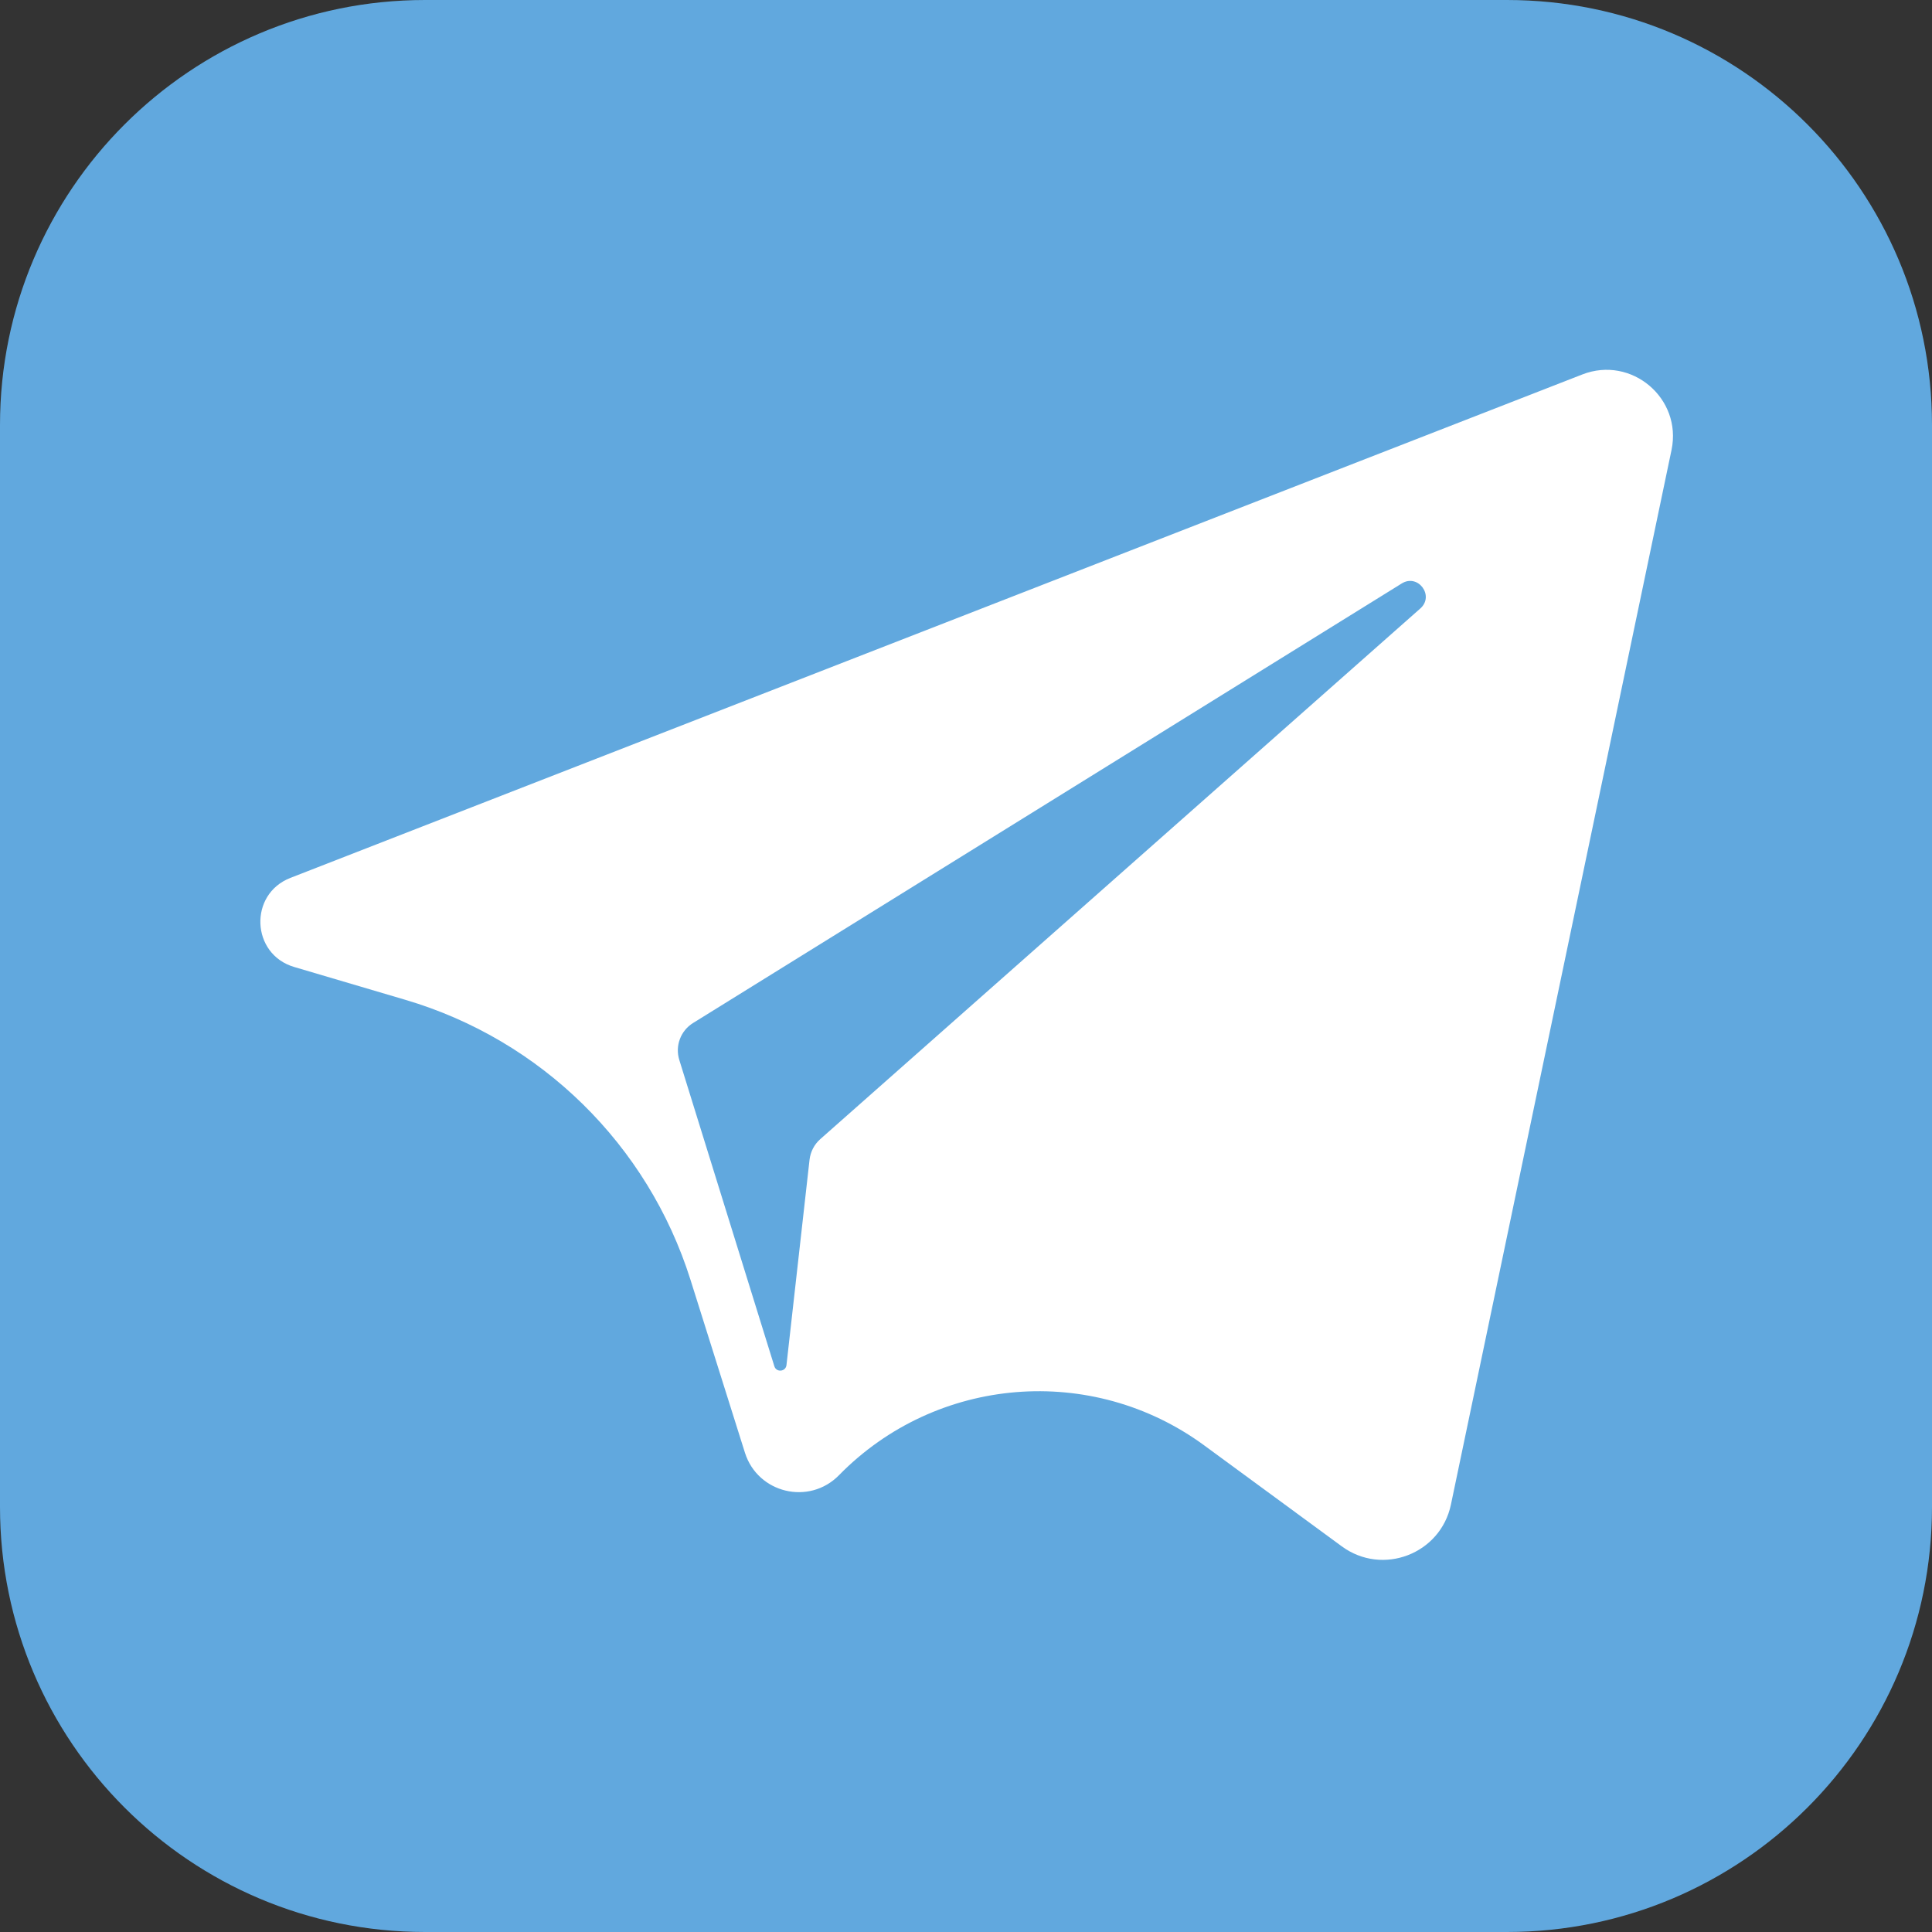 <?xml version="1.0" encoding="UTF-8"?> <svg xmlns="http://www.w3.org/2000/svg" width="50" height="50" viewBox="0 0 50 50" fill="none"><rect x="0" y="0" width="50" height="50" fill="#333333" stroke="none"/><path d="M0 11C0 4.925 4.925 0 11 0H39C45.075 0 50 4.925 50 11V39C50 45.075 45.075 50 39 50H11C4.925 50 0 45.075 0 39V11Z" fill="#61A8DE"></path><path d="M40.95 9.691L7.515 22.72C6.432 23.142 6.497 24.696 7.612 25.025L10.493 25.876C14.003 26.913 16.768 29.628 17.869 33.119L19.279 37.596C19.611 38.647 20.942 38.965 21.713 38.178V38.178C24.234 35.605 28.263 35.276 31.167 37.408L34.725 40.019C35.78 40.794 37.282 40.218 37.55 38.938L43.259 11.645C43.538 10.309 42.223 9.195 40.95 9.691ZM36.758 15.747L21.228 29.481C21.073 29.618 20.975 29.808 20.951 30.013L20.354 35.328C20.334 35.502 20.091 35.525 20.04 35.358L17.58 27.431C17.525 27.255 17.53 27.065 17.595 26.892C17.659 26.719 17.78 26.572 17.937 26.475L36.277 15.1C36.699 14.838 37.13 15.419 36.758 15.747Z" fill="white"></path></svg> 